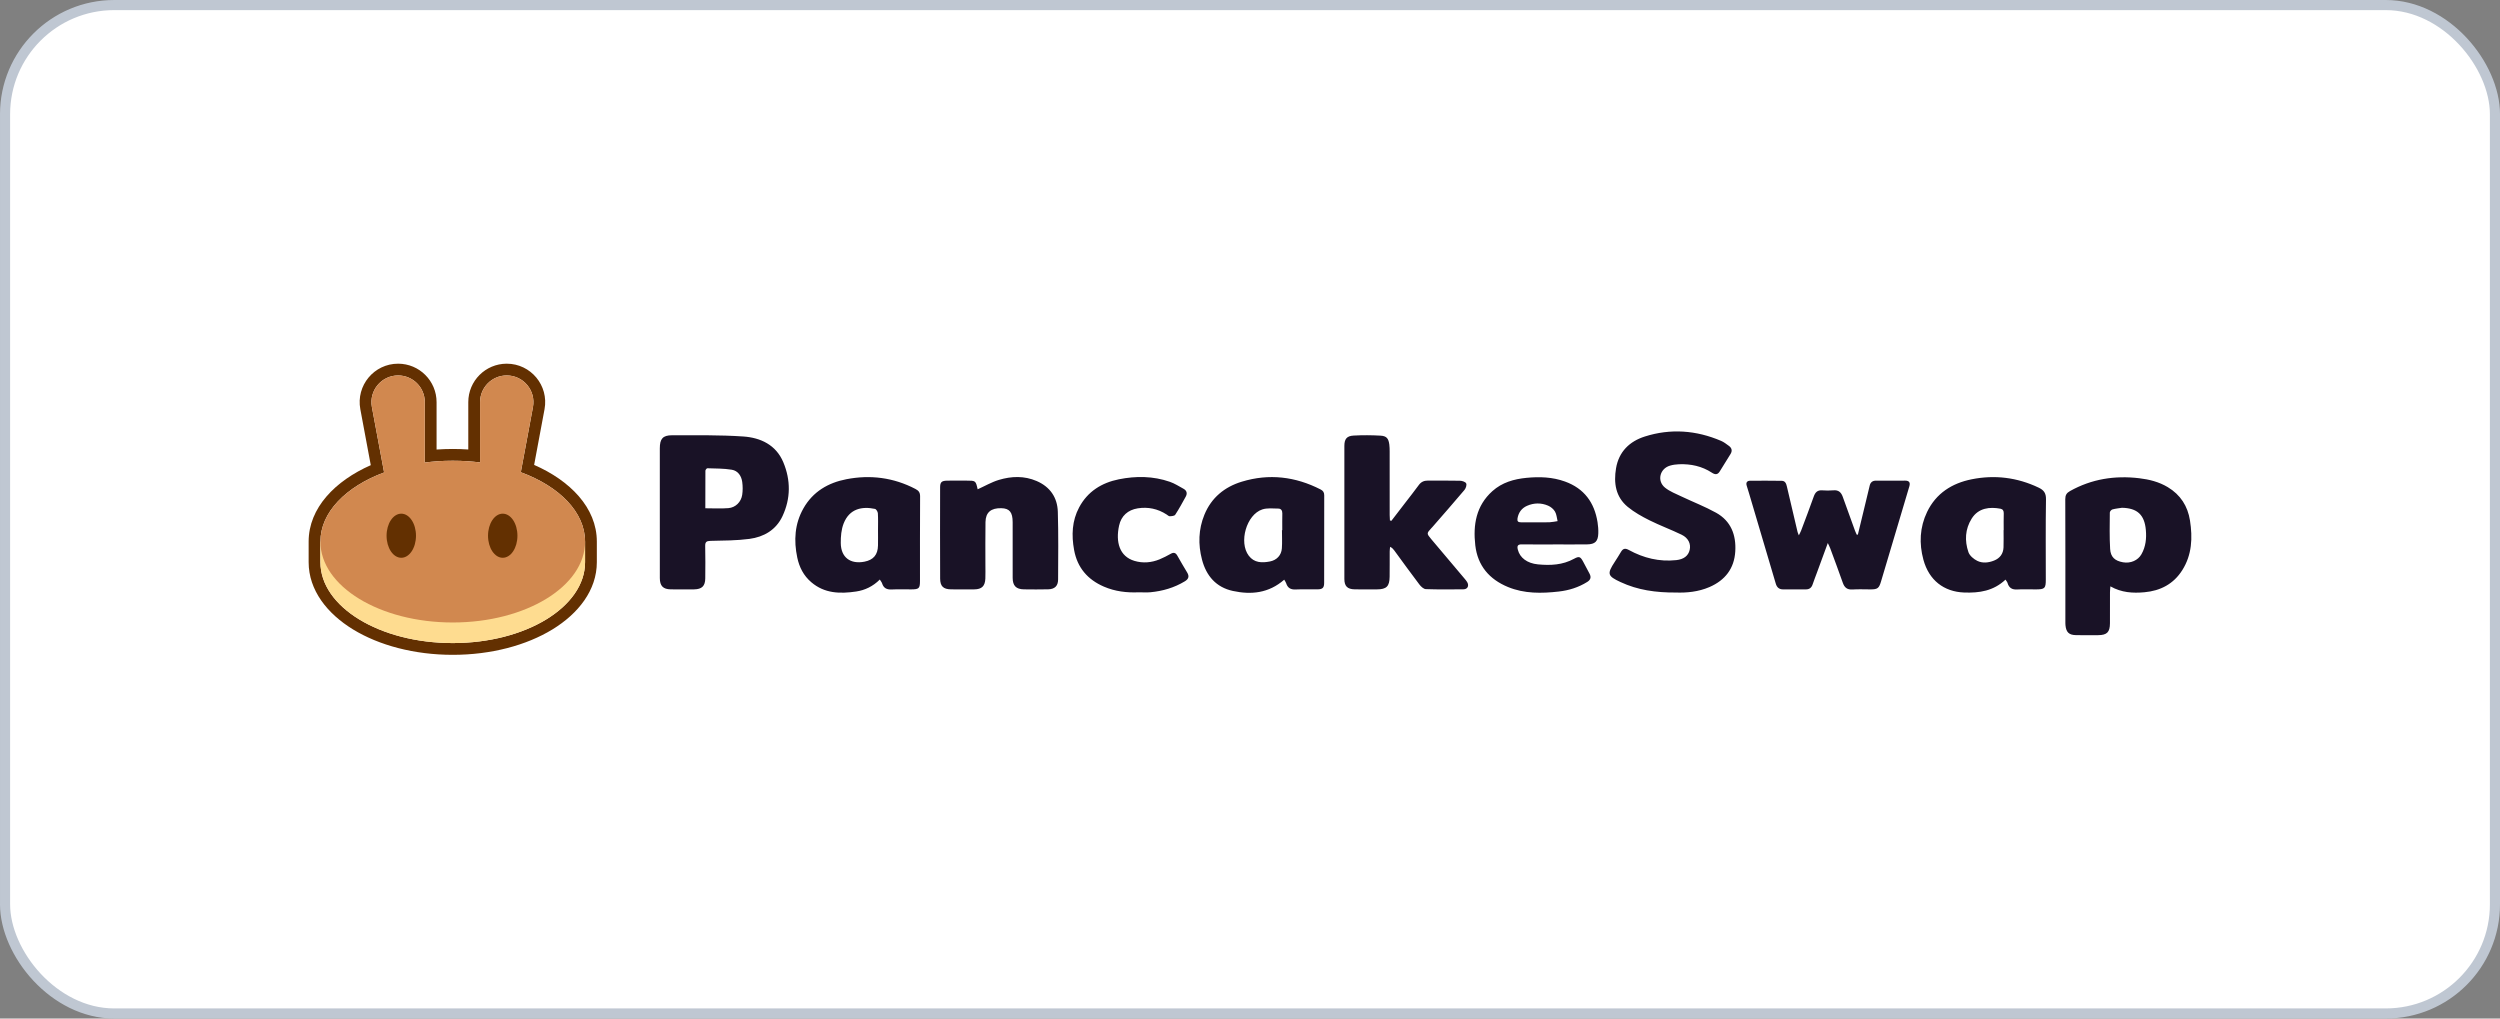 <?xml version="1.0" encoding="UTF-8"?>
<svg width="162px" height="66px" viewBox="0 0 162 66" version="1.1" xmlns="http://www.w3.org/2000/svg" xmlns:xlink="http://www.w3.org/1999/xlink">
    <rect x="0" y="0" width="162" height="66" fill="#808080" stroke="none"/>
    <title>partners/pancakeswap_logo</title>
    <g id="partners/pancakeswap_logo" stroke="none" stroke-width="1" fill="none" fill-rule="evenodd">
        <rect id="矩形" stroke="#BFC7D2" stroke-width="0.655" fill="#FFFFFF" x="0.328" y="0.328" width="161.345" height="65.345" rx="7.075"></rect>
        <g id="dapps/pancakeswap" transform="translate(20, 23.567)">
            <path d="M56.288,12.434 C56.182,12.249 56.055,12.21 55.865,12.318 C55.629,12.45 55.388,12.577 55.139,12.679 C54.611,12.895 54.06,12.941 53.514,12.779 C52.539,12.489 52.285,11.553 52.517,10.491 C52.655,9.86 53.089,9.476 53.723,9.374 C54.39,9.268 55.023,9.399 55.597,9.773 C55.664,9.817 55.737,9.89 55.804,9.886 C55.926,9.881 56.104,9.866 56.155,9.788 C56.402,9.409 56.619,9.011 56.836,8.615 C56.952,8.404 56.903,8.219 56.688,8.103 C56.399,7.945 56.116,7.761 55.807,7.654 C54.726,7.278 53.61,7.269 52.504,7.491 C51.396,7.715 50.482,8.275 49.93,9.308 C49.462,10.183 49.427,11.119 49.602,12.074 C49.811,13.217 50.478,13.99 51.531,14.446 C52.256,14.76 53.019,14.849 53.8,14.814 C54.052,14.814 54.305,14.834 54.554,14.81 C55.343,14.735 56.09,14.518 56.775,14.103 C57.02,13.955 57.081,13.782 56.927,13.529 C56.707,13.168 56.497,12.801 56.288,12.434 M80.416,10.275 C80.156,10.287 79.895,10.278 79.634,10.278 C79.273,10.277 78.912,10.275 78.551,10.278 C78.369,10.279 78.302,10.207 78.335,10.017 C78.402,9.638 78.608,9.363 78.947,9.212 C79.397,9.012 79.87,9.007 80.32,9.201 C80.494,9.275 80.67,9.422 80.764,9.584 C80.868,9.762 80.88,9.994 80.932,10.203 C80.76,10.228 80.589,10.267 80.416,10.275 M81.416,7.638 C80.602,7.342 79.761,7.315 78.917,7.397 C78.105,7.475 77.332,7.697 76.707,8.258 C75.652,9.205 75.447,10.439 75.598,11.765 C75.75,13.091 76.507,13.972 77.717,14.471 C78.782,14.91 79.897,14.891 81.013,14.764 C81.666,14.689 82.287,14.497 82.852,14.143 C83.076,14.003 83.121,13.834 83.003,13.609 C82.867,13.351 82.731,13.093 82.592,12.836 C82.412,12.503 82.332,12.458 81.999,12.641 C81.257,13.048 80.466,13.083 79.656,13.004 C78.961,12.937 78.487,12.575 78.357,12.056 C78.294,11.808 78.345,11.703 78.621,11.708 C79.325,11.72 80.029,11.712 80.733,11.712 L80.733,11.711 C81.436,11.711 82.14,11.718 82.844,11.709 C83.363,11.702 83.553,11.515 83.57,10.995 C83.578,10.754 83.558,10.51 83.521,10.272 C83.318,8.996 82.654,8.087 81.416,7.638 M47.176,7.604 C46.373,7.256 45.54,7.286 44.726,7.531 C44.255,7.673 43.818,7.93 43.352,8.14 C43.226,7.577 43.226,7.577 42.619,7.577 C42.207,7.577 41.795,7.571 41.382,7.579 C41.016,7.586 40.919,7.671 40.919,8.022 C40.914,9.989 40.912,11.955 40.921,13.922 C40.923,14.425 41.13,14.616 41.627,14.623 C42.129,14.63 42.632,14.629 43.135,14.624 C43.619,14.619 43.83,14.415 43.851,13.924 C43.863,13.632 43.854,13.34 43.854,13.047 C43.855,12.119 43.844,11.191 43.86,10.263 C43.87,9.636 44.215,9.348 44.884,9.364 C45.417,9.376 45.619,9.624 45.62,10.272 C45.621,11.473 45.618,12.673 45.621,13.873 C45.622,14.388 45.839,14.615 46.351,14.623 C46.874,14.631 47.397,14.632 47.92,14.621 C48.342,14.612 48.563,14.406 48.565,13.987 C48.572,12.525 48.59,11.062 48.547,9.601 C48.52,8.67 48.045,7.979 47.176,7.604 M36.894,11.783 C36.882,12.382 36.598,12.717 36.015,12.83 C35.101,13.007 34.492,12.552 34.482,11.624 C34.477,11.199 34.515,10.743 34.668,10.354 C35.047,9.387 35.87,9.235 36.699,9.41 C36.781,9.427 36.88,9.593 36.886,9.695 C36.909,10.057 36.895,10.421 36.895,10.784 C36.895,11.117 36.901,11.45 36.894,11.783 M39.32,8.117 C37.899,7.375 36.393,7.186 34.843,7.487 C33.67,7.715 32.678,8.288 32.063,9.374 C31.493,10.38 31.431,11.458 31.663,12.565 C31.794,13.189 32.074,13.737 32.57,14.16 C33.431,14.896 34.44,14.917 35.477,14.763 C36.051,14.678 36.566,14.431 37.012,13.987 C37.076,14.093 37.137,14.161 37.162,14.24 C37.261,14.552 37.472,14.646 37.785,14.631 C38.207,14.61 38.63,14.627 39.052,14.625 C39.552,14.623 39.615,14.562 39.615,14.072 C39.616,12.248 39.61,10.423 39.622,8.598 C39.623,8.347 39.532,8.228 39.32,8.117 M63.091,10.788 L63.071,10.788 C63.071,11.181 63.092,11.576 63.065,11.967 C63.035,12.413 62.731,12.731 62.293,12.816 C61.777,12.916 61.276,12.911 60.921,12.444 C60.258,11.573 60.77,9.778 61.799,9.443 C62.119,9.339 62.491,9.384 62.839,9.389 C63.008,9.392 63.098,9.511 63.094,9.698 C63.085,10.061 63.091,10.425 63.091,10.788 M65.579,8.152 C63.942,7.313 62.236,7.107 60.47,7.645 C59.35,7.986 58.496,8.684 58.045,9.788 C57.66,10.729 57.631,11.71 57.889,12.694 C58.167,13.755 58.81,14.492 59.892,14.727 C61.074,14.983 62.211,14.876 63.218,13.996 C63.27,14.09 63.319,14.152 63.342,14.223 C63.438,14.527 63.631,14.647 63.954,14.631 C64.425,14.609 64.898,14.63 65.371,14.623 C65.71,14.619 65.805,14.522 65.805,14.188 C65.807,12.303 65.804,10.417 65.81,8.531 C65.811,8.341 65.737,8.233 65.579,8.152 M109.839,10.789 L109.831,10.789 C109.831,11.161 109.842,11.534 109.828,11.906 C109.811,12.318 109.593,12.608 109.215,12.758 C108.859,12.9 108.469,12.944 108.129,12.777 C107.896,12.663 107.634,12.443 107.554,12.212 C107.302,11.472 107.336,10.724 107.765,10.038 C108.205,9.336 108.947,9.27 109.626,9.397 C109.786,9.428 109.848,9.531 109.843,9.702 C109.831,10.064 109.839,10.427 109.839,10.789 M112.105,8.032 C110.713,7.367 109.254,7.191 107.758,7.492 C106.492,7.747 105.459,8.396 104.876,9.606 C104.398,10.6 104.351,11.656 104.637,12.704 C105,14.036 105.967,14.777 107.27,14.828 C108.252,14.866 109.177,14.73 109.957,13.992 C110.017,14.09 110.069,14.143 110.087,14.207 C110.181,14.526 110.381,14.652 110.716,14.631 C111.117,14.607 111.52,14.627 111.922,14.626 C112.504,14.624 112.568,14.561 112.568,13.989 C112.568,12.255 112.552,10.52 112.58,8.787 C112.587,8.383 112.436,8.19 112.105,8.032 M103.456,7.578 C102.822,7.578 102.189,7.578 101.555,7.579 C101.347,7.579 101.211,7.684 101.16,7.884 C101.058,8.293 100.963,8.705 100.864,9.116 C100.706,9.77 100.548,10.424 100.39,11.077 L100.317,11.079 C100.278,10.989 100.232,10.901 100.199,10.809 C99.934,10.081 99.67,9.353 99.41,8.624 C99.306,8.333 99.132,8.175 98.802,8.206 C98.562,8.228 98.318,8.224 98.078,8.207 C97.772,8.185 97.628,8.336 97.531,8.609 C97.269,9.348 96.989,10.081 96.713,10.815 C96.68,10.902 96.633,10.983 96.565,11.123 C96.519,11.003 96.493,10.952 96.48,10.897 C96.249,9.918 96.021,8.937 95.79,7.958 C95.747,7.775 95.686,7.592 95.456,7.59 C94.772,7.582 94.088,7.577 93.405,7.585 C93.204,7.588 93.12,7.711 93.19,7.917 C93.244,8.079 93.292,8.243 93.34,8.407 C93.917,10.355 94.494,12.304 95.07,14.252 C95.141,14.495 95.286,14.627 95.548,14.626 C96.041,14.622 96.534,14.624 97.026,14.625 C97.245,14.625 97.382,14.522 97.454,14.314 C97.541,14.057 97.64,13.805 97.734,13.55 C97.961,12.933 98.187,12.316 98.442,11.621 C98.518,11.784 98.564,11.869 98.597,11.959 C98.872,12.705 99.151,13.449 99.414,14.198 C99.522,14.506 99.697,14.654 100.039,14.632 C100.429,14.606 100.823,14.626 101.215,14.626 C101.67,14.625 101.761,14.551 101.892,14.107 C102.232,12.96 102.575,11.813 102.917,10.666 C103.186,9.76 103.454,8.853 103.726,7.947 C103.8,7.699 103.711,7.578 103.456,7.578 M74.908,13.934 C74.188,13.079 73.466,12.227 72.747,11.372 C72.436,11.001 72.438,10.998 72.762,10.646 C72.776,10.631 72.791,10.618 72.804,10.603 C73.504,9.798 74.209,8.998 74.896,8.183 C74.986,8.076 75.057,7.863 75.009,7.758 C74.962,7.658 74.751,7.589 74.611,7.585 C73.917,7.568 73.223,7.58 72.529,7.575 C72.279,7.574 72.089,7.656 71.937,7.865 C71.653,8.255 71.352,8.633 71.058,9.016 C70.759,9.405 70.46,9.793 70.162,10.182 L70.067,10.157 C70.062,10.042 70.051,9.927 70.051,9.811 C70.05,8.439 70.051,7.068 70.05,5.696 C70.049,5.545 70.048,5.392 70.028,5.243 C69.977,4.847 69.853,4.686 69.461,4.663 C68.881,4.629 68.296,4.626 67.715,4.658 C67.271,4.682 67.115,4.879 67.115,5.329 C67.111,8.203 67.111,11.078 67.115,13.953 C67.116,14.421 67.315,14.613 67.782,14.622 C68.264,14.631 68.748,14.628 69.23,14.625 C69.845,14.621 70.039,14.43 70.048,13.807 C70.056,13.262 70.049,12.718 70.052,12.173 C70.052,12.071 70.069,11.969 70.078,11.866 C70.215,11.932 70.283,12.013 70.346,12.098 C70.888,12.837 71.423,13.58 71.977,14.309 C72.078,14.442 72.249,14.603 72.393,14.608 C73.206,14.637 74.022,14.63 74.836,14.62 C75.104,14.617 75.211,14.385 75.071,14.15 C75.025,14.073 74.966,14.003 74.908,13.934 M91.2,9.657 C90.484,9.26 89.713,8.963 88.972,8.611 C88.604,8.435 88.206,8.285 87.894,8.033 C87.357,7.599 87.552,6.802 88.213,6.607 C88.403,6.551 88.607,6.523 88.806,6.516 C89.566,6.488 90.284,6.641 90.93,7.063 C91.126,7.191 91.297,7.214 91.438,6.983 C91.669,6.605 91.906,6.231 92.138,5.854 C92.266,5.647 92.224,5.465 92.033,5.326 C91.871,5.208 91.708,5.079 91.527,5.002 C89.914,4.311 88.253,4.189 86.584,4.719 C85.6,5.031 84.901,5.699 84.719,6.778 C84.559,7.733 84.691,8.632 85.48,9.281 C85.902,9.627 86.394,9.902 86.884,10.147 C87.566,10.487 88.284,10.751 88.97,11.083 C89.408,11.295 89.581,11.68 89.491,12.067 C89.401,12.455 89.105,12.677 88.621,12.729 C87.525,12.846 86.505,12.596 85.549,12.072 C85.304,11.937 85.166,11.979 85.035,12.202 C84.908,12.419 84.773,12.631 84.636,12.842 C84.125,13.624 84.162,13.756 85.013,14.152 C86.119,14.669 87.294,14.836 88.599,14.829 C89.283,14.853 90.05,14.788 90.776,14.473 C91.786,14.034 92.38,13.275 92.446,12.162 C92.51,11.098 92.166,10.192 91.2,9.657 M118.765,12.35 C118.541,12.745 118.063,12.956 117.575,12.87 C117.048,12.778 116.767,12.535 116.736,12.001 C116.691,11.218 116.709,10.431 116.716,9.647 C116.716,9.576 116.812,9.464 116.885,9.444 C117.084,9.388 117.295,9.37 117.502,9.337 C118.491,9.358 118.963,9.785 119.051,10.774 C119.1,11.324 119.045,11.858 118.765,12.35 M121.911,10.162 C121.765,9.229 121.295,8.494 120.472,8 C119.9,7.657 119.271,7.499 118.619,7.422 C117.038,7.235 115.537,7.469 114.134,8.255 C113.914,8.378 113.829,8.521 113.83,8.778 C113.84,11.411 113.836,14.044 113.836,16.677 C113.836,16.767 113.834,16.859 113.843,16.949 C113.885,17.399 114.068,17.581 114.517,17.589 C114.999,17.599 115.482,17.597 115.965,17.592 C116.532,17.586 116.721,17.397 116.725,16.825 C116.729,16.149 116.725,15.473 116.727,14.797 C116.727,14.692 116.742,14.587 116.754,14.428 C117.475,14.839 118.213,14.879 118.959,14.811 C119.996,14.717 120.847,14.277 121.415,13.374 C122.042,12.379 122.086,11.28 121.911,10.162 M28.094,8.504 C28.024,8.963 27.663,9.323 27.201,9.36 C26.716,9.4 26.224,9.369 25.705,9.369 C25.705,8.543 25.702,7.739 25.71,6.935 C25.711,6.879 25.795,6.774 25.837,6.776 C26.365,6.794 26.9,6.786 27.419,6.871 C27.819,6.937 28.044,7.27 28.097,7.668 C28.134,7.942 28.136,8.231 28.094,8.504 M28.16,4.717 C26.628,4.614 25.087,4.639 23.55,4.638 C22.943,4.638 22.756,4.874 22.756,5.486 C22.755,6.867 22.755,8.248 22.756,9.63 C22.756,11.051 22.753,12.473 22.757,13.894 C22.758,14.402 22.97,14.617 23.468,14.623 C23.971,14.63 24.473,14.63 24.976,14.624 C25.485,14.617 25.697,14.407 25.701,13.908 C25.706,13.213 25.715,12.517 25.697,11.821 C25.69,11.55 25.782,11.487 26.042,11.481 C26.884,11.461 27.732,11.464 28.564,11.353 C29.499,11.228 30.287,10.774 30.706,9.878 C31.242,8.733 31.242,7.545 30.76,6.391 C30.288,5.259 29.284,4.793 28.16,4.717" id="Fill-1" fill="#191226"></path>
            <g id="pan" transform="translate(0, 0)">
                <path d="M3.349,2.949 C3.063,1.416 4.239,0 5.798,0 C7.174,0 8.29,1.115 8.29,2.492 L8.29,5.563 C8.634,5.539 8.983,5.526 9.338,5.526 C9.678,5.526 10.014,5.538 10.345,5.56 L10.345,2.492 C10.345,1.115 11.461,0 12.837,0 C14.396,0 15.572,1.416 15.286,2.949 L14.612,6.559 C16.926,7.57 18.675,9.324 18.675,11.529 L18.675,12.863 C18.675,14.676 17.476,16.194 15.799,17.219 C14.109,18.252 11.823,18.866 9.338,18.866 C6.853,18.866 4.566,18.252 2.876,17.219 C1.2,16.194 0,14.676 0,12.863 L0,11.529 C0,9.336 1.732,7.588 4.026,6.576 L3.349,2.949 Z M13.748,7.034 L14.537,2.809 C14.735,1.745 13.919,0.762 12.837,0.762 C11.882,0.762 11.108,1.536 11.108,2.492 L11.108,6.4 C10.857,6.368 10.603,6.343 10.345,6.324 C10.015,6.301 9.679,6.289 9.338,6.289 C8.983,6.289 8.633,6.302 8.29,6.327 C8.032,6.347 7.778,6.373 7.527,6.406 L7.527,2.492 C7.527,1.536 6.753,0.762 5.798,0.762 C4.716,0.762 3.9,1.745 4.098,2.809 L4.89,7.048 C2.415,7.967 0.762,9.63 0.762,11.529 L0.762,12.863 C0.762,15.757 4.602,18.104 9.338,18.104 C14.074,18.104 17.913,15.757 17.913,12.863 L17.913,11.529 C17.913,9.62 16.243,7.95 13.748,7.034 Z" id="形状" fill="#633001"></path>
                <path d="M17.913,12.863 C17.913,15.758 14.074,18.104 9.338,18.104 C4.602,18.104 0.762,15.758 0.762,12.863 L0.762,11.529 L17.913,11.529 L17.913,12.863 Z" id="路径" fill="#FEDC90" fill-rule="nonzero"></path>
                <path d="M4.098,2.809 C3.9,1.745 4.716,0.762 5.798,0.762 C6.753,0.762 7.527,1.536 7.527,2.492 L7.527,6.406 C8.111,6.329 8.717,6.289 9.338,6.289 C9.944,6.289 10.536,6.327 11.108,6.4 L11.108,2.492 C11.108,1.536 11.882,0.762 12.837,0.762 C13.919,0.762 14.735,1.745 14.537,2.809 L13.748,7.034 C16.243,7.95 17.913,9.62 17.913,11.529 C17.913,14.424 14.074,16.77 9.338,16.77 C4.602,16.77 0.762,14.424 0.762,11.529 C0.762,9.63 2.415,7.967 4.89,7.048 L4.098,2.809 Z" id="路径" fill="#D1884F"></path>
                <path d="M6.956,11.148 C6.956,11.937 6.529,12.577 6.003,12.577 C5.477,12.577 5.05,11.937 5.05,11.148 C5.05,10.359 5.477,9.719 6.003,9.719 C6.529,9.719 6.956,10.359 6.956,11.148 Z" id="路径" fill="#633001" fill-rule="nonzero"></path>
                <path d="M13.53,11.148 C13.53,11.937 13.104,12.577 12.577,12.577 C12.051,12.577 11.624,11.937 11.624,11.148 C11.624,10.359 12.051,9.719 12.577,9.719 C13.104,9.719 13.53,10.359 13.53,11.148 Z" id="路径" fill="#633001" fill-rule="nonzero"></path>
            </g>
        </g>
    </g>
</svg>